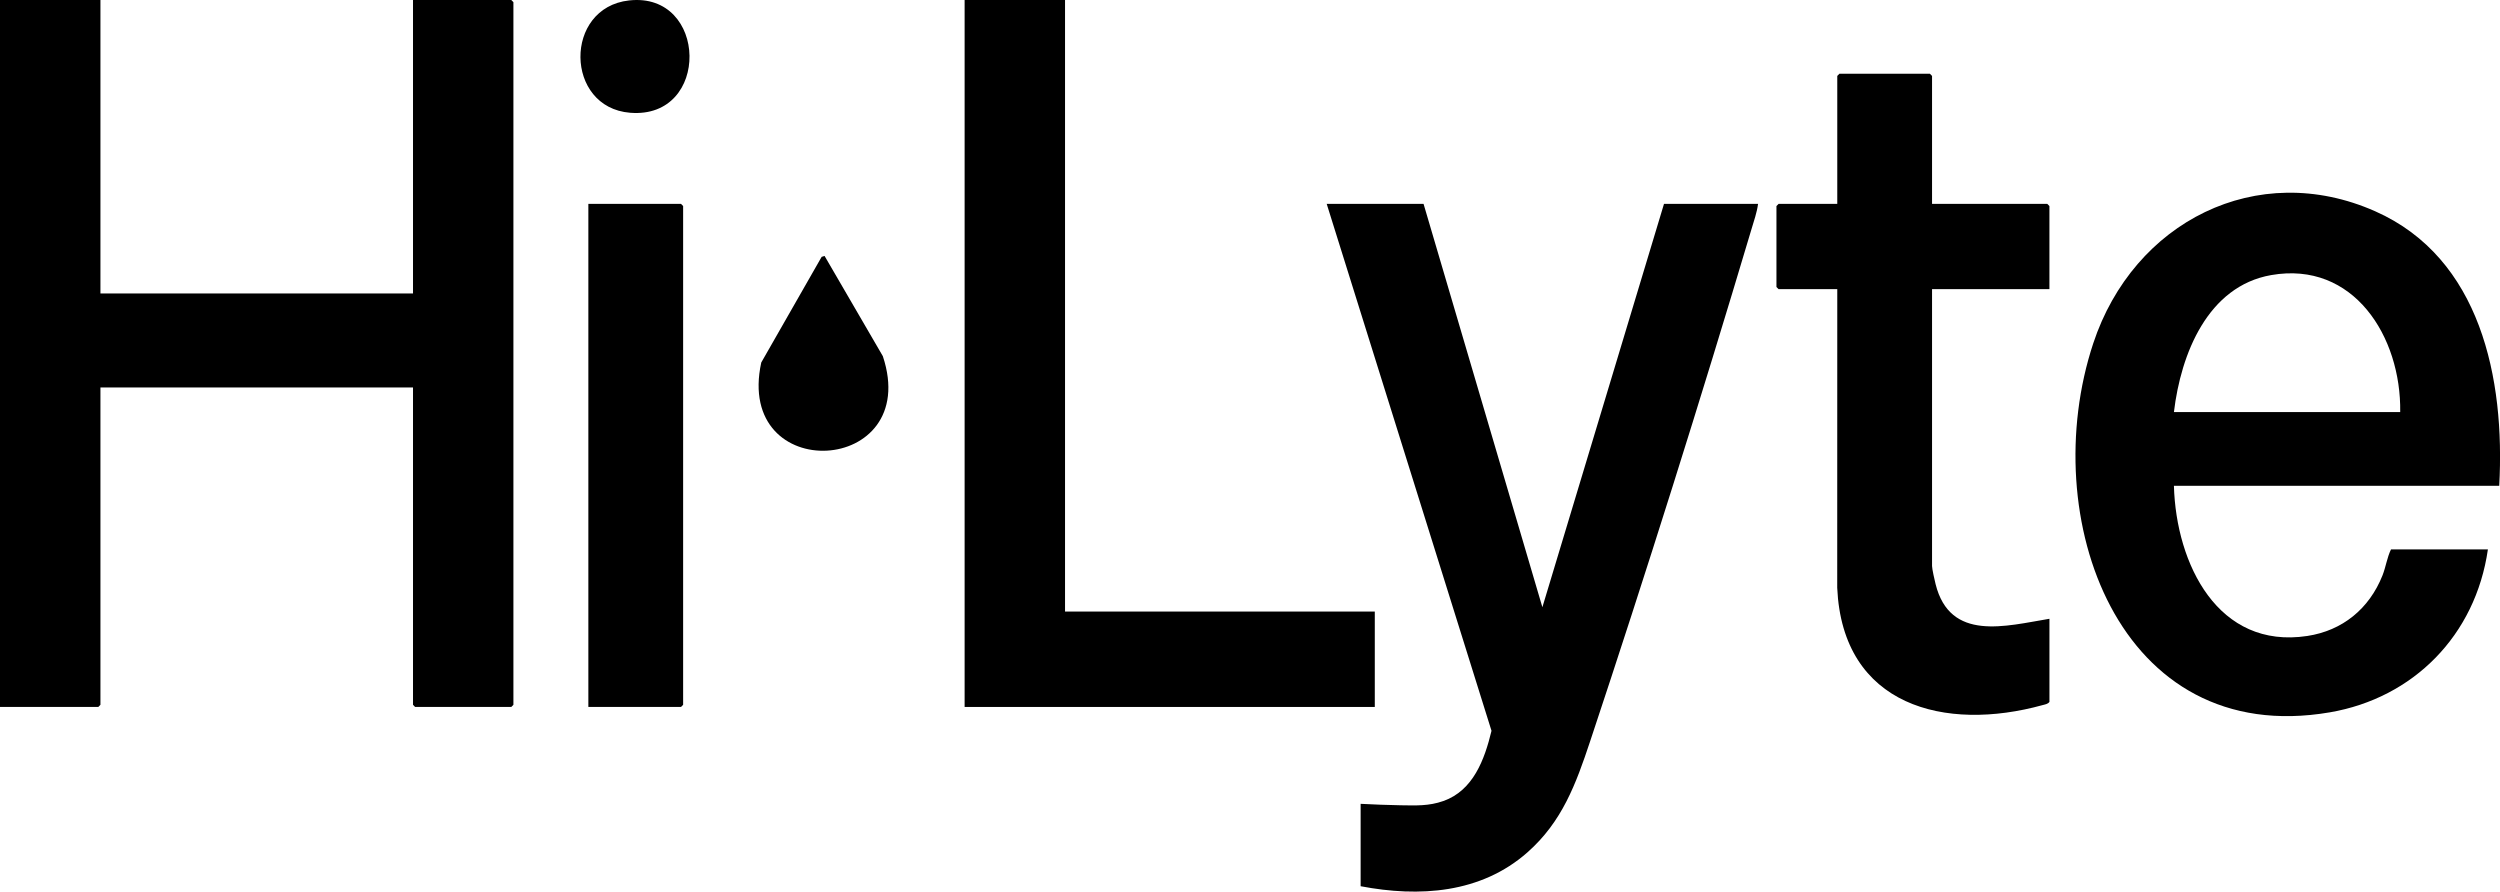 <svg xmlns="http://www.w3.org/2000/svg" fill="none" viewBox="0 0 143 51" height="51" width="143">
<path fill="black" d="M5.745 0V16.788H23.624V0H29.246L29.367 0.126V40.314L29.246 40.438H23.744L23.624 40.314V22.164H5.745V40.314L5.623 40.438H0V0H5.745Z"></path>
<path fill="black" d="M142.956 27.788H124.348C124.471 32.268 126.874 37.157 131.981 36.377C133.985 36.071 135.518 34.827 136.279 32.913C136.471 32.427 136.541 31.881 136.766 31.425H142.308C141.599 36.347 138.041 39.927 133.265 40.746C121.162 42.822 116.449 29.574 119.734 19.639C122.035 12.683 129.106 9.088 135.866 12.087C141.895 14.761 143.292 21.658 142.956 27.786V27.788ZM137.292 23.569C137.355 19.25 134.62 14.909 129.911 15.735C126.284 16.372 124.744 20.235 124.349 23.569H137.294H137.292Z"></path>
<path fill="black" d="M81.427 11.661L88.224 34.733L95.181 11.661H100.561C100.498 12.153 100.32 12.652 100.178 13.131C97.285 22.836 94.15 32.8 90.955 42.404C90.141 44.853 89.352 47.003 87.374 48.751C84.704 51.111 81.175 51.331 77.828 50.692V45.979C78.596 46.017 79.36 46.05 80.132 46.062C80.981 46.073 81.72 46.115 82.564 45.817C84.266 45.216 84.919 43.448 85.314 41.802L75.887 11.661H81.429H81.427Z"></path>
<path fill="black" d="M60.92 0V34.981H78.638V40.438H55.176V0H60.92Z"></path>
<path fill="black" d="M110.513 11.662H117.105L117.227 11.786V16.54H110.513V32.375C110.513 32.544 110.662 33.199 110.715 33.41C111.542 36.724 114.736 35.806 117.228 35.394V40.149C117.128 40.278 116.982 40.291 116.84 40.331C111.28 41.871 105.39 40.408 105.089 33.62L105.092 16.54H101.735L101.613 16.416V11.786L101.735 11.662H105.092V4.343L105.213 4.219H110.391L110.513 4.343V11.662Z"></path>
<path fill="black" d="M33.654 40.438V11.661H38.954L39.075 11.785V40.314L38.954 40.438H33.654Z"></path>
<path fill="black" d="M47.165 14.639L50.498 20.372C52.775 27.222 42.003 27.816 43.544 20.736L46.998 14.692L47.165 14.64V14.639Z"></path>
<path fill="black" d="M35.982 0.025C40.504 -0.48 40.661 6.826 36.042 6.45C32.298 6.147 32.231 0.442 35.982 0.025Z"></path>
</svg>
